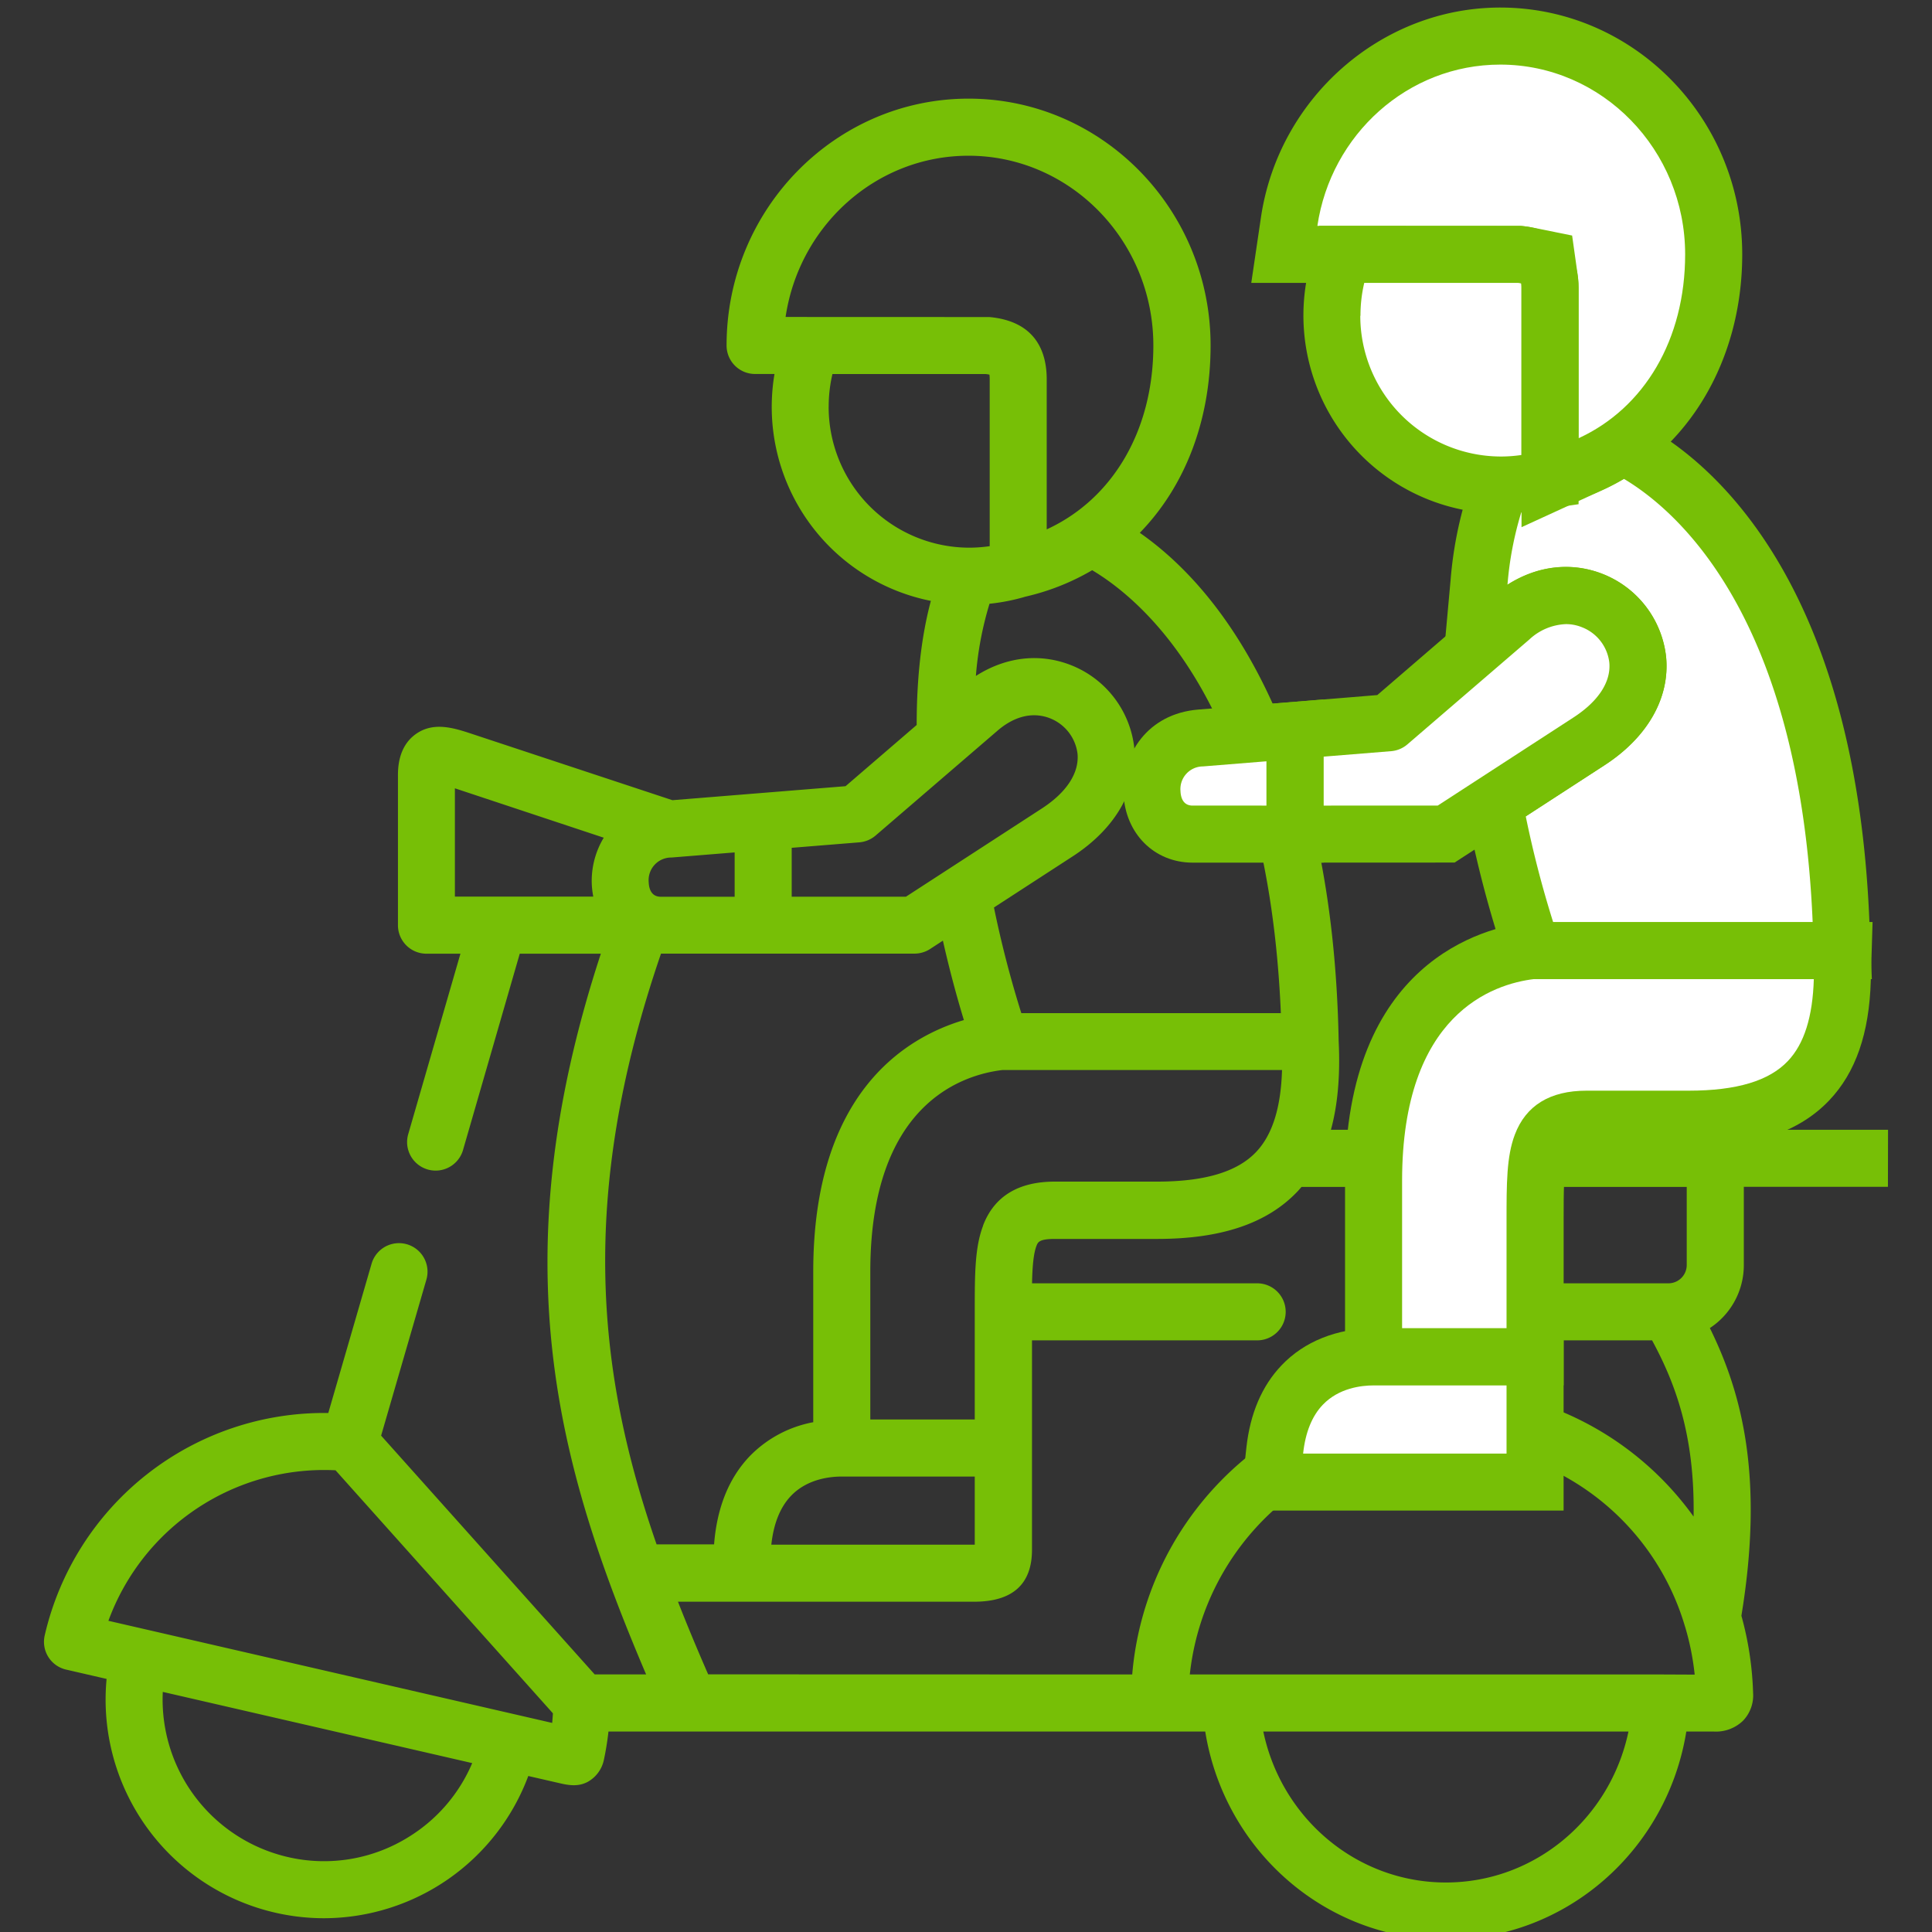<svg xmlns="http://www.w3.org/2000/svg" id="Capa_1" data-name="Capa 1" width="512" height="512" viewBox="0 0 512 512"><rect x="0" y="0" width="512" height="512" fill="#333333" stroke="none"/><defs><style>.cls-1{fill:#77bf06;}.cls-2{fill:#fff;}</style></defs><title>iconos-seguros-moto-progressa</title><path class="cls-1" d="M500.35,299.4H352.71c1.81-6.61,2.49-14.41,2.05-23.49h0c-.71-38.36-7.68-70.7-20.7-96.1-10.11-19.72-21.9-31.55-32-38.61,11.89-12.22,18.76-29.6,18.76-49.65,0-36.06-28.77-65.41-64.14-65.41s-64.13,29.35-64.13,65.41a7.55,7.55,0,0,0,7.56,7.56h5.14a52.42,52.42,0,0,0,41.44,60.13c-2.51,9.35-3.76,20.37-3.76,32.89l-18.85,16.22-45.88,3.71-52.92-17.5c-4.85-1.61-10.35-3.43-15.12,0s-4.7,9.33-4.7,11.28v39.34a7.55,7.55,0,0,0,7.56,7.56h9l-13.8,47.7a7.56,7.56,0,1,0,14.52,4.21l15-51.91h21.49c-26.73,81.52-11.48,135.93,12,191H157.6L101,380.46l12-41.35a7.56,7.56,0,0,0-14.53-4.2L87,374.46A76,76,0,0,0,11.85,433.4a7.55,7.55,0,0,0,5.67,9.06l10.73,2.47a57.92,57.92,0,0,0,57.69,63.42A57.94,57.94,0,0,0,140,470.66l8.46,1.94c2.53.59,4.92.88,7.31-.4a8.69,8.69,0,0,0,4.26-5.8,75.7,75.7,0,0,0,1.22-7.53H319.4C324.45,490.3,351.2,514,383.14,514s58.69-23.7,63.75-55.13h7.18a10.33,10.33,0,0,0,7.84-2.85,9.68,9.68,0,0,0,2.68-7.35,86,86,0,0,0-3.1-20.48c6-36.55.23-58.82-8.36-76.24a19.92,19.92,0,0,0,9-16.66V314.52h38.19ZM108.5,486.69a42.38,42.38,0,0,1-32.24,5.44h0a42.85,42.85,0,0,1-33.12-43.76l82,18.87a42.43,42.43,0,0,1-16.64,19.45Zm37.83-30.1L28.73,429.53a60.9,60.9,0,0,1,60.19-39.89l57.61,64.41C146.48,454.9,146.41,455.75,146.33,456.59ZM260.52,324.85c-2.2,5.79-2.2,12.93-2.2,22.8v28.53H230.64V337c0-44.24,24.15-52.13,35-53.43h74.11c-.3,10-2.56,17.18-6.86,21.71-5,5.28-13.6,7.85-26.23,7.86l-27.14,0c-9.67,0-16.06,3.92-19,11.64Zm-2.2,66.45v18.05H204.41c.61-5.6,2.35-9.93,5.21-12.93,4.26-4.46,10.26-5.12,13.46-5.12Zm81.09-122.81H270.66a284.18,284.18,0,0,1-7.25-28l20.9-13.57c11.41-7.41,17.35-17.87,16.29-28.72A26.72,26.72,0,0,0,284,176.34c-8.38-3.36-17.4-2.3-25.38,2.79A89.37,89.37,0,0,1,262.23,160a52.51,52.51,0,0,0,9.56-1.89,62.47,62.47,0,0,0,17.65-7c14.56,8.7,46.58,36.91,50,117.4ZM208.19,84c3.57-24.15,23.94-42.73,48.46-42.73,27,0,49,22.56,49,50.29,0,22.56-10.82,40.73-28.26,48.73V100.5c0-6.88-2.63-15.33-15.19-16.48-.22,0-.45,0-.68,0Zm11.42,23.83a37.6,37.6,0,0,1,1-8.71h40.55a10.58,10.58,0,0,1,1.05.16,8.92,8.92,0,0,1,.07,1.23v44.23a37.91,37.91,0,0,1-5.42.4h-.05a37.32,37.32,0,0,1-37.21-37.31Zm-9.8,116.85,17.91-1.45a7.59,7.59,0,0,0,4.32-1.8l32.32-27.8h0c3.13-2.7,6.46-4.08,9.71-4.08a11.63,11.63,0,0,1,11.48,10.15c.5,5.1-2.86,10.28-9.47,14.57l-36,23.37H209.81v-13Zm-31.95,2.58,16.83-1.36v11.75H175.14c-2.54,0-3.16-2.11-3.23-3.88A6,6,0,0,1,177.86,227.25ZM160,222a22.15,22.15,0,0,0-3.17,12.35,23.38,23.38,0,0,0,.38,3.19.16.16,0,0,0,0,.07H120.55v-28.7L160,222l0,.05Zm15.21,30.72h67.13a7.62,7.62,0,0,0,4.12-1.21l3.42-2.23c1.64,7.28,3.52,14.36,5.56,21.05C240,274.91,215.52,289.62,215.52,337v39.9a31.53,31.53,0,0,0-16.83,9c-5.53,5.79-8.69,13.63-9.45,23.37H174c-15.37-44.29-21.21-91.42,1.19-156.6Zm12.46,191c-2.8-6.42-5.49-12.82-8-19.25h78.49c10.17,0,15.33-4.63,15.33-13.77V355.21h59.67a7.56,7.56,0,0,0,0-15.12H273.5c.09-4.29.37-7.8,1.16-9.88.38-1,.71-1.88,4.86-1.88l27.14,0c17,0,29.16-4.12,37.18-12.57.37-.39.72-.8,1.07-1.21H447V335.3a4.85,4.85,0,0,1-4.78,4.79H367a7.56,7.56,0,0,0,0,15.12h70.82c6,11.09,11.35,24.89,11,46.7a82,82,0,0,0-125-9.76,83.35,83.35,0,0,0-23.77,51.6Zm195.5,55.16c-23.63,0-43.56-17-48.38-40h96.77c-4.82,23-24.75,40-48.39,40Zm57-55.13H315.31c3.71-34.18,32.29-60.86,66.89-60.86A67.07,67.07,0,0,1,446.53,431l.09.27a69.57,69.57,0,0,1,2.49,12.52Z"></path><path class="cls-1" d="M356.45,367.16V312.9c0-58.13,37-67.09,48.3-68.45l.9-.11h90.6l-.47,15.57c-.41,13.94-4,24.31-11,31.68-8,8.44-20.18,12.55-37.18,12.57l-27.13,0c-4.17,0-4.51.91-4.88,1.88-1.21,3.2-1.21,9.48-1.21,17.44v43.65Z"></path><path class="cls-2" d="M401.44,300.71c-2.19,5.79-2.19,12.92-2.19,22.8V352H371.57V312.9c0-44.25,24.15-52.14,35-53.44h74.11c-.3,10.05-2.56,17.18-6.87,21.72-5,5.28-13.59,7.85-26.22,7.86l-27.14,0c-9.68,0-16.07,3.91-19,11.64Z"></path><path class="cls-1" d="M328.5,400.32l1.81-16.73c1-9,4.1-16.3,9.31-21.76,6-6.32,14.7-9.8,24.39-9.8h50.36v48.29Z"></path><path class="cls-2" d="M399.25,367.15v18.06H345.34c.6-5.6,2.35-9.94,5.21-12.93,4.26-4.46,10.26-5.13,13.46-5.13Z"></path><path class="cls-1" d="M400.52,259.46l-3.34-10.54a296.46,296.46,0,0,1-7.65-29.49l-2.09-10.12L417,190.12c3.08-2,10.17-7.43,9.47-14.57a11.6,11.6,0,0,0-7.23-9.32,11.39,11.39,0,0,0-4.29-.85,13.56,13.56,0,0,0-7.31,2.35l-26,16.62,2.79-30.73a104,104,0,0,1,4.32-22.45l3-9.37,9.8-1a37.56,37.56,0,0,0,6.85-1.35l.42-.12.43-.1a47.48,47.48,0,0,0,13.4-5.3l7.73-4.54,7.69,4.59c9.33,5.58,22.9,16.58,34.6,37.34,13.51,24,21.15,55.09,22.72,92.41l.67,15.75Z"></path><path class="cls-2" d="M480.34,244.34H411.59a281.2,281.2,0,0,1-7.25-28l20.9-13.57c11.41-7.41,17.35-17.88,16.29-28.73a26.75,26.75,0,0,0-16.65-21.88c-8.39-3.35-17.41-2.3-25.38,2.8a89.5,89.5,0,0,1,3.65-19.17,53.29,53.29,0,0,0,9.57-1.88,62.79,62.79,0,0,0,17.65-7c14.56,8.7,46.58,36.92,50,117.4Z"></path><path class="cls-1" d="M403.22,76.36a8.92,8.92,0,0,0-.07-1.21,7.3,7.3,0,0,0-1.07-.18H331.6l2.56-17.33C338.84,25.92,366.11,2,397.58,2c35.36,0,64.13,29.34,64.13,65.41,0,28-14.2,52-37.06,62.47l-21.43,9.83Z"></path><path class="cls-2" d="M349.12,59.85c3.57-24.16,23.94-42.73,48.46-42.73,27,0,49,22.56,49,50.29,0,22.55-10.81,40.73-28.25,48.73V76.36c0-6.89-2.63-15.34-15.19-16.48-.23,0-.45,0-.68,0Z"></path><path class="cls-1" d="M397.75,136.1a52.5,52.5,0,0,1-50.91-64.63l2.76-11.62h53.3l.81.08c.88.1,1.68.22,2.44.37l10.48,2.12L418.12,73a23.62,23.62,0,0,1,.22,3.34v57.28l-12.92,1.9a52.6,52.6,0,0,1-7.62.56Z"></path><path class="cls-2" d="M360.54,83.68a37.53,37.53,0,0,1,1-8.71H402.1c.46,0,.8.1,1,.15a9,9,0,0,1,.07,1.24v44.22a36.51,36.51,0,0,1-5.42.4h-.05a37.31,37.31,0,0,1-37.21-37.3Z"></path><path class="cls-1" d="M335.62,228.61v-42L365,184.2,395.42,158c5.88-5.07,12.65-7.74,19.58-7.74a26.74,26.74,0,0,1,26.53,23.79c1.06,10.85-4.88,21.32-16.28,28.73l-39.77,25.81Z"></path><path class="cls-2" d="M350.74,200.52l17.9-1.45a7.55,7.55,0,0,0,4.33-1.8l32.31-27.79h0A15,15,0,0,1,415,165.4a11.24,11.24,0,0,1,4.25.83,11.46,11.46,0,0,1,7.23,9.31c.5,5.11-2.86,10.29-9.47,14.58l-36,23.37H350.74v-13Z"></path><path class="cls-1" d="M316.06,228.61c-10.18,0-17.89-7.73-18.33-18.37-.42-10.19,6.25-21.09,19.82-22.2l33.19-2.68v43.25Z"></path><path class="cls-2" d="M318.79,203.11l16.83-1.36v11.74H316.06c-2.53,0-3.15-2.11-3.22-3.87A6,6,0,0,1,318.79,203.11Z"></path></svg>